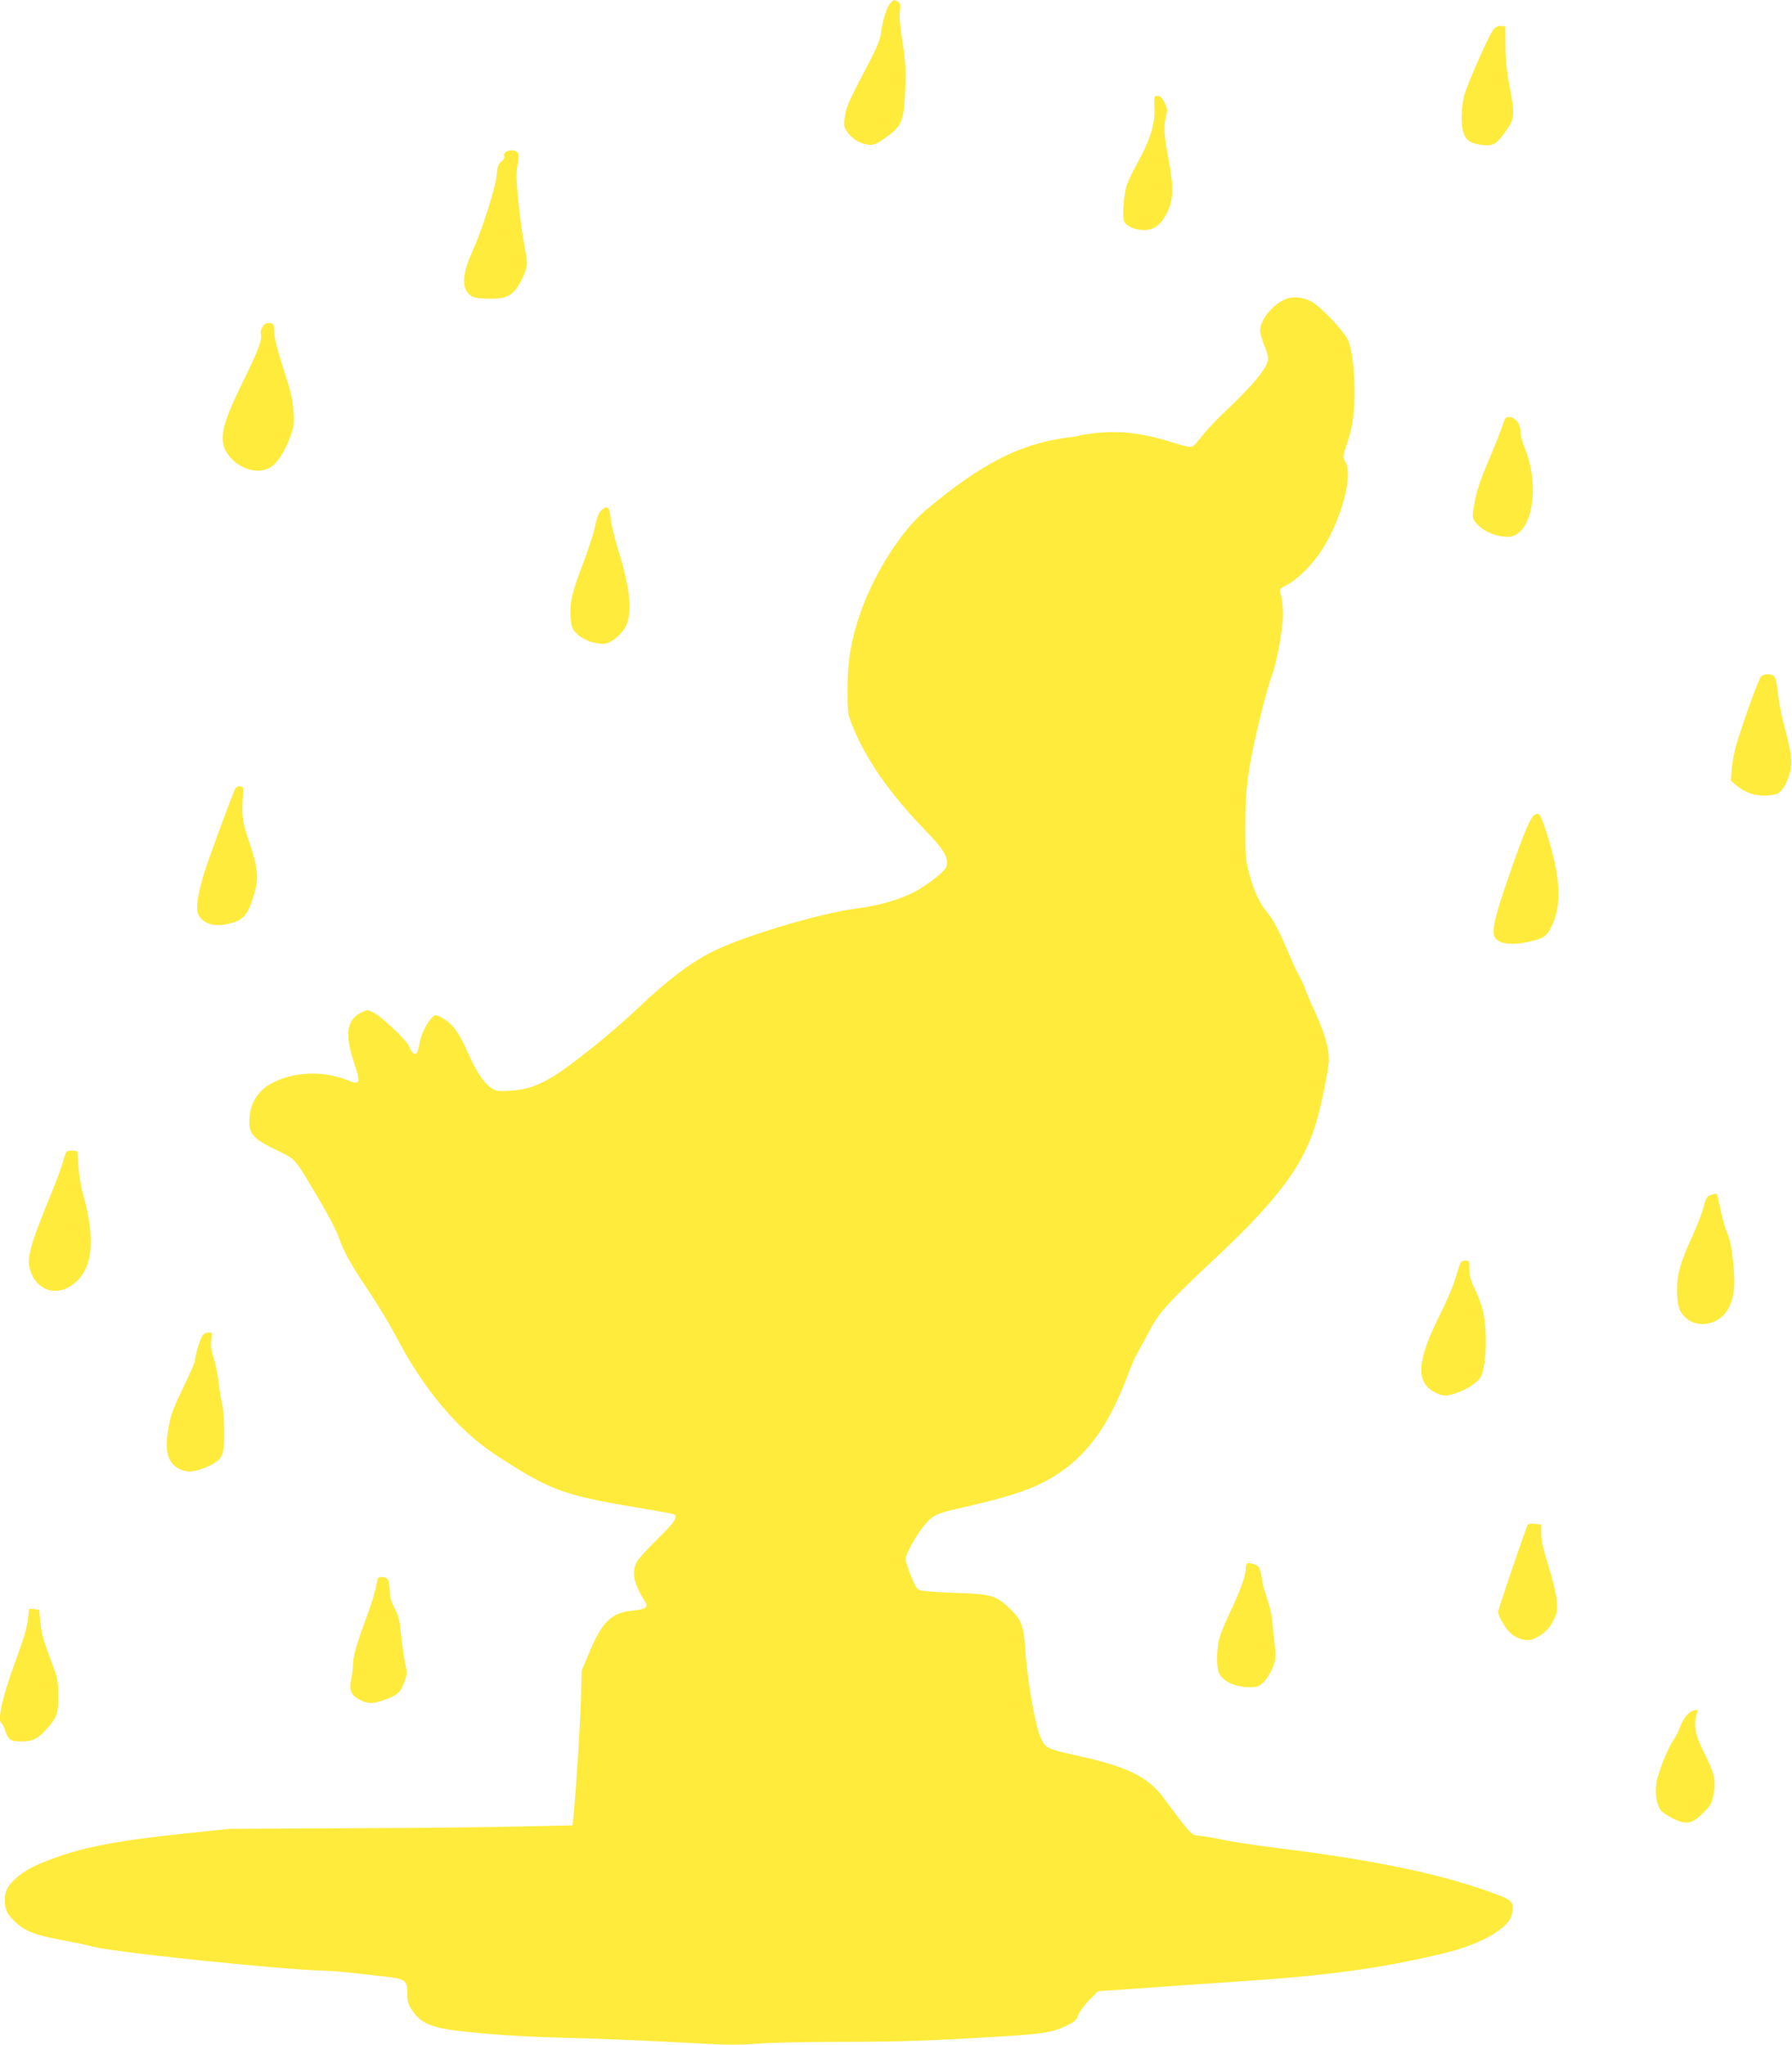 <?xml version="1.0" standalone="no"?>
<!DOCTYPE svg PUBLIC "-//W3C//DTD SVG 20010904//EN"
 "http://www.w3.org/TR/2001/REC-SVG-20010904/DTD/svg10.dtd">
<svg version="1.0" xmlns="http://www.w3.org/2000/svg"
 width="1122pt" height="1280pt" viewBox="0 0 1122 1280"
 preserveAspectRatio="xMidYMid meet">
<g transform="translate(0,1280) scale(0.1,-0.1)"
fill="#ffeb3b" stroke="none">
<path d="M5573 12778 c-22 -24 -48 -109 -58 -192 -4 -30 -27 -88 -62 -155
-137 -261 -151 -292 -162 -352 -8 -50 -8 -66 4 -89 34 -65 126 -112 183 -92
16 5 56 31 89 57 83 63 95 101 101 301 3 123 0 177 -18 285 -14 85 -20 153
-16 186 5 45 3 54 -13 63 -26 13 -24 14 -48 -12z"/>
<path d="M9351 12616 c-21 -22 -137 -280 -177 -393 -25 -72 -30 -203 -10 -257
18 -47 42 -63 112 -73 68 -9 90 2 139 68 70 95 72 111 39 285 -20 107 -28 183
-28 269 l-1 120 -25 3 c-17 2 -34 -6 -49 -22z"/>
<path d="M7228 12125 c5 -100 -27 -203 -109 -350 -34 -60 -66 -130 -70 -155
-18 -86 -22 -186 -9 -209 15 -29 68 -51 123 -51 61 0 105 32 142 104 42 83 45
162 11 341 -29 152 -31 204 -15 269 9 38 8 49 -10 85 -16 30 -28 41 -44 41
-22 0 -22 -3 -19 -75z"/>
<path d="M3168 11849 c-10 -6 -15 -16 -11 -26 4 -10 -3 -22 -17 -33 -20 -15
-25 -31 -31 -91 -8 -80 -91 -340 -154 -479 -59 -130 -65 -218 -18 -262 21 -19
37 -24 105 -27 106 -4 148 9 188 59 36 45 70 127 70 166 0 14 -9 69 -19 122
-11 54 -27 172 -36 264 -13 136 -14 179 -4 228 9 47 9 63 -1 75 -14 17 -47 19
-72 4z"/>
<path d="M8052 10929 c-82 -32 -162 -130 -162 -198 0 -17 11 -58 25 -91 14
-33 25 -70 25 -83 0 -54 -89 -163 -280 -343 -47 -44 -105 -106 -130 -138 -25
-33 -52 -64 -62 -70 -12 -7 -42 -2 -115 21 -190 61 -335 79 -487 63 -55 -7
-103 -13 -107 -16 -4 -2 -42 -9 -85 -14 -289 -39 -534 -165 -874 -450 -156
-130 -327 -398 -414 -649 -56 -161 -80 -300 -80 -476 0 -137 2 -156 26 -215
85 -217 235 -434 464 -670 116 -120 144 -168 130 -223 -7 -30 -126 -122 -211
-165 -94 -46 -215 -80 -348 -98 -239 -30 -734 -180 -920 -277 -133 -70 -275
-178 -444 -339 -164 -156 -428 -369 -540 -436 -102 -61 -168 -83 -271 -89 -74
-5 -85 -3 -117 18 -47 32 -94 103 -145 219 -51 119 -96 181 -155 215 -39 23
-48 25 -62 14 -33 -27 -73 -103 -84 -159 -15 -75 -22 -88 -43 -71 -9 8 -19 25
-24 40 -9 33 -175 191 -225 214 -36 18 -39 18 -74 0 -92 -45 -106 -134 -48
-309 45 -137 42 -147 -37 -116 -157 63 -344 55 -482 -21 -80 -44 -128 -120
-134 -213 -7 -99 17 -128 164 -200 132 -65 111 -41 276 -319 52 -88 105 -189
117 -225 37 -102 75 -171 187 -337 57 -85 133 -211 169 -279 172 -333 391
-595 628 -750 338 -221 421 -252 881 -329 120 -20 225 -39 232 -42 34 -13 10
-49 -100 -157 -63 -61 -121 -125 -130 -143 -33 -67 -18 -136 54 -250 21 -33 2
-46 -80 -54 -131 -12 -191 -70 -272 -266 l-46 -108 -5 -185 c-5 -168 -27 -518
-45 -710 l-7 -75 -325 -7 c-179 -5 -662 -10 -1075 -11 l-750 -4 -295 -31
c-415 -44 -616 -83 -820 -159 -111 -41 -167 -72 -222 -121 -51 -46 -68 -80
-68 -137 0 -57 17 -91 70 -139 64 -58 129 -81 324 -116 65 -12 130 -26 145
-31 82 -32 1182 -147 1466 -154 39 -1 113 -7 165 -13 52 -6 142 -16 199 -22
138 -15 151 -24 151 -104 0 -52 5 -70 29 -107 42 -62 80 -87 168 -110 107 -27
459 -56 767 -63 268 -7 519 -17 881 -37 157 -9 245 -9 351 0 77 6 313 11 525
11 381 1 547 6 999 34 264 16 318 25 407 67 52 25 63 35 74 67 7 20 37 61 68
93 l56 56 90 6 c424 30 540 38 750 52 595 39 922 83 1328 180 232 56 410 159
424 247 11 70 1 84 -85 116 -324 125 -756 217 -1362 292 -140 17 -305 42 -366
55 -61 14 -129 25 -150 25 -42 1 -53 13 -221 240 -95 128 -228 193 -533 260
-195 43 -202 47 -233 111 -34 70 -86 366 -97 546 -9 156 -24 196 -101 268 -85
80 -115 88 -339 95 -107 4 -206 11 -221 17 -19 8 -33 31 -57 93 -18 45 -32 91
-32 103 0 28 64 144 109 200 63 77 75 83 272 127 196 45 332 85 426 126 277
123 446 326 587 705 19 54 49 119 65 145 16 27 50 90 76 139 55 104 119 173
421 456 361 339 522 551 603 795 37 110 91 368 91 432 0 75 -26 164 -83 290
-30 64 -60 135 -67 157 -7 22 -23 56 -35 75 -12 19 -38 76 -59 125 -61 147
-103 228 -139 270 -49 58 -85 134 -115 244 -23 88 -25 113 -25 296 0 147 6
237 21 340 21 148 106 503 146 608 24 65 51 198 65 319 8 67 2 151 -14 203 -5
17 1 24 31 38 54 26 120 83 181 157 146 176 255 522 196 621 -17 28 -16 32 12
116 36 108 47 193 46 343 -2 122 -15 231 -37 293 -20 55 -176 221 -238 252
-52 26 -112 31 -154 14z"/>
<path d="M1645 10756 c-11 -16 -15 -35 -11 -50 8 -33 -20 -106 -113 -296 -136
-275 -155 -367 -94 -454 66 -94 196 -131 272 -77 42 30 83 94 117 184 24 62
26 79 21 161 -4 75 -15 122 -62 266 -37 114 -57 194 -58 230 -2 52 -4 55 -29
58 -20 2 -31 -4 -43 -22z"/>
<path d="M9406 10133 c-10 -31 -44 -118 -76 -192 -66 -157 -85 -213 -99 -295
-16 -88 -15 -95 27 -136 40 -41 117 -70 182 -70 151 0 209 312 104 562 -13 31
-24 76 -24 98 0 48 -34 90 -73 90 -20 0 -26 -9 -41 -57z"/>
<path d="M3766 9607 c-18 -16 -28 -42 -39 -97 -8 -41 -40 -140 -70 -220 -75
-194 -90 -257 -85 -348 5 -66 8 -76 39 -108 35 -36 107 -64 165 -64 44 0 113
53 142 110 43 85 28 236 -48 480 -23 74 -44 163 -47 197 -6 71 -21 83 -57 50z"/>
<path d="M11028 8568 c-15 -12 -99 -243 -155 -423 -13 -44 -27 -114 -30 -156
l-6 -75 34 -29 c53 -44 107 -65 174 -65 33 0 71 6 85 13 31 16 63 73 80 142
14 60 6 115 -47 315 -13 52 -28 132 -32 177 -5 46 -14 89 -21 98 -15 18 -60
20 -82 3z"/>
<path d="M1470 7858 c-39 -93 -174 -461 -195 -533 -42 -145 -50 -215 -31 -253
31 -60 110 -78 213 -47 68 20 96 56 129 161 36 114 31 178 -26 344 -44 127
-48 163 -38 310 3 30 0 35 -19 38 -16 2 -26 -4 -33 -20z"/>
<path d="M9608 7700 c-26 -16 -70 -120 -163 -390 -97 -281 -111 -354 -77 -388
31 -31 103 -38 196 -18 101 21 122 35 153 103 66 143 53 317 -44 612 -29 87
-37 97 -65 81z"/>
<path d="M415 5590 c-4 -6 -15 -39 -24 -73 -10 -34 -43 -123 -74 -197 -133
-325 -152 -398 -127 -474 38 -118 154 -161 254 -94 136 89 160 276 75 577 -12
42 -24 119 -28 171 l-6 95 -32 3 c-17 2 -34 -2 -38 -8z"/>
<path d="M10709 5319 c-22 -8 -29 -21 -42 -72 -8 -34 -40 -116 -70 -182 -75
-164 -97 -240 -97 -334 0 -100 13 -143 55 -180 45 -39 109 -50 170 -26 76 29
122 101 132 211 8 85 -15 290 -38 334 -10 19 -27 76 -39 125 -11 50 -22 100
-25 113 -6 24 -8 25 -46 11z"/>
<path d="M9141 4888 c-5 -13 -19 -57 -31 -98 -12 -41 -55 -140 -95 -220 -146
-293 -154 -423 -27 -487 31 -16 53 -20 80 -16 54 9 133 46 174 82 30 26 38 42
49 99 18 95 15 262 -6 347 -10 39 -33 101 -51 138 -26 52 -34 81 -34 123 0 51
-1 54 -25 54 -17 0 -28 -7 -34 -22z"/>
<path d="M1266 4438 c-15 -23 -46 -130 -46 -158 0 -8 -34 -85 -75 -170 -63
-130 -77 -170 -91 -250 -23 -139 -7 -208 59 -249 49 -30 107 -27 188 10 94 44
104 66 103 224 -1 66 -6 138 -12 160 -6 22 -16 83 -22 135 -6 52 -20 124 -32
159 -15 45 -19 77 -15 112 6 47 5 49 -18 49 -14 0 -31 -9 -39 -22z"/>
<path d="M9564 3255 c-51 -137 -184 -530 -184 -543 0 -24 37 -91 68 -124 38
-42 103 -63 144 -49 61 21 107 62 134 118 24 48 26 61 21 126 -4 43 -25 130
-52 215 -32 102 -45 161 -45 202 l0 58 -41 4 c-23 2 -43 -1 -45 -7z"/>
<path d="M7806 3013 c-3 -3 -6 -19 -6 -35 0 -38 -37 -141 -98 -268 -27 -58
-57 -129 -66 -159 -18 -62 -21 -176 -6 -217 21 -55 98 -93 187 -94 58 0 65 3
97 34 19 19 44 61 56 92 19 53 20 66 11 143 -6 48 -13 115 -16 151 -3 36 -18
97 -32 135 -14 39 -29 96 -33 129 -5 32 -14 64 -22 71 -16 15 -63 27 -72 18z"/>
<path d="M2365 2918 c-2 -7 -8 -36 -14 -65 -6 -28 -33 -113 -61 -189 -59 -159
-80 -233 -80 -286 0 -20 -5 -60 -11 -88 -15 -69 0 -103 55 -130 52 -25 78 -25
148 -1 84 29 105 46 128 109 20 53 20 59 6 126 -8 39 -19 118 -25 175 -8 85
-15 116 -40 164 -22 43 -31 74 -31 109 0 27 -5 58 -10 69 -12 21 -58 26 -65 7z"/>
<path d="M175 2663 c-5 -45 -28 -125 -70 -238 -88 -237 -124 -392 -96 -410 5
-3 15 -22 22 -43 19 -61 35 -72 101 -72 71 0 101 14 155 73 69 75 78 99 78
212 0 84 -5 111 -28 173 -65 174 -77 212 -84 287 l-8 80 -31 3 -32 3 -7 -68z"/>
<path d="M10600 2093 c-31 -12 -61 -48 -80 -101 -12 -30 -29 -65 -39 -78 -34
-44 -101 -210 -110 -274 -9 -68 0 -130 25 -168 8 -12 43 -37 78 -54 85 -42
120 -35 191 36 46 46 53 59 64 116 16 85 5 132 -61 263 -54 106 -66 171 -44
240 8 27 4 30 -24 20z"/>
</g>
</svg>
